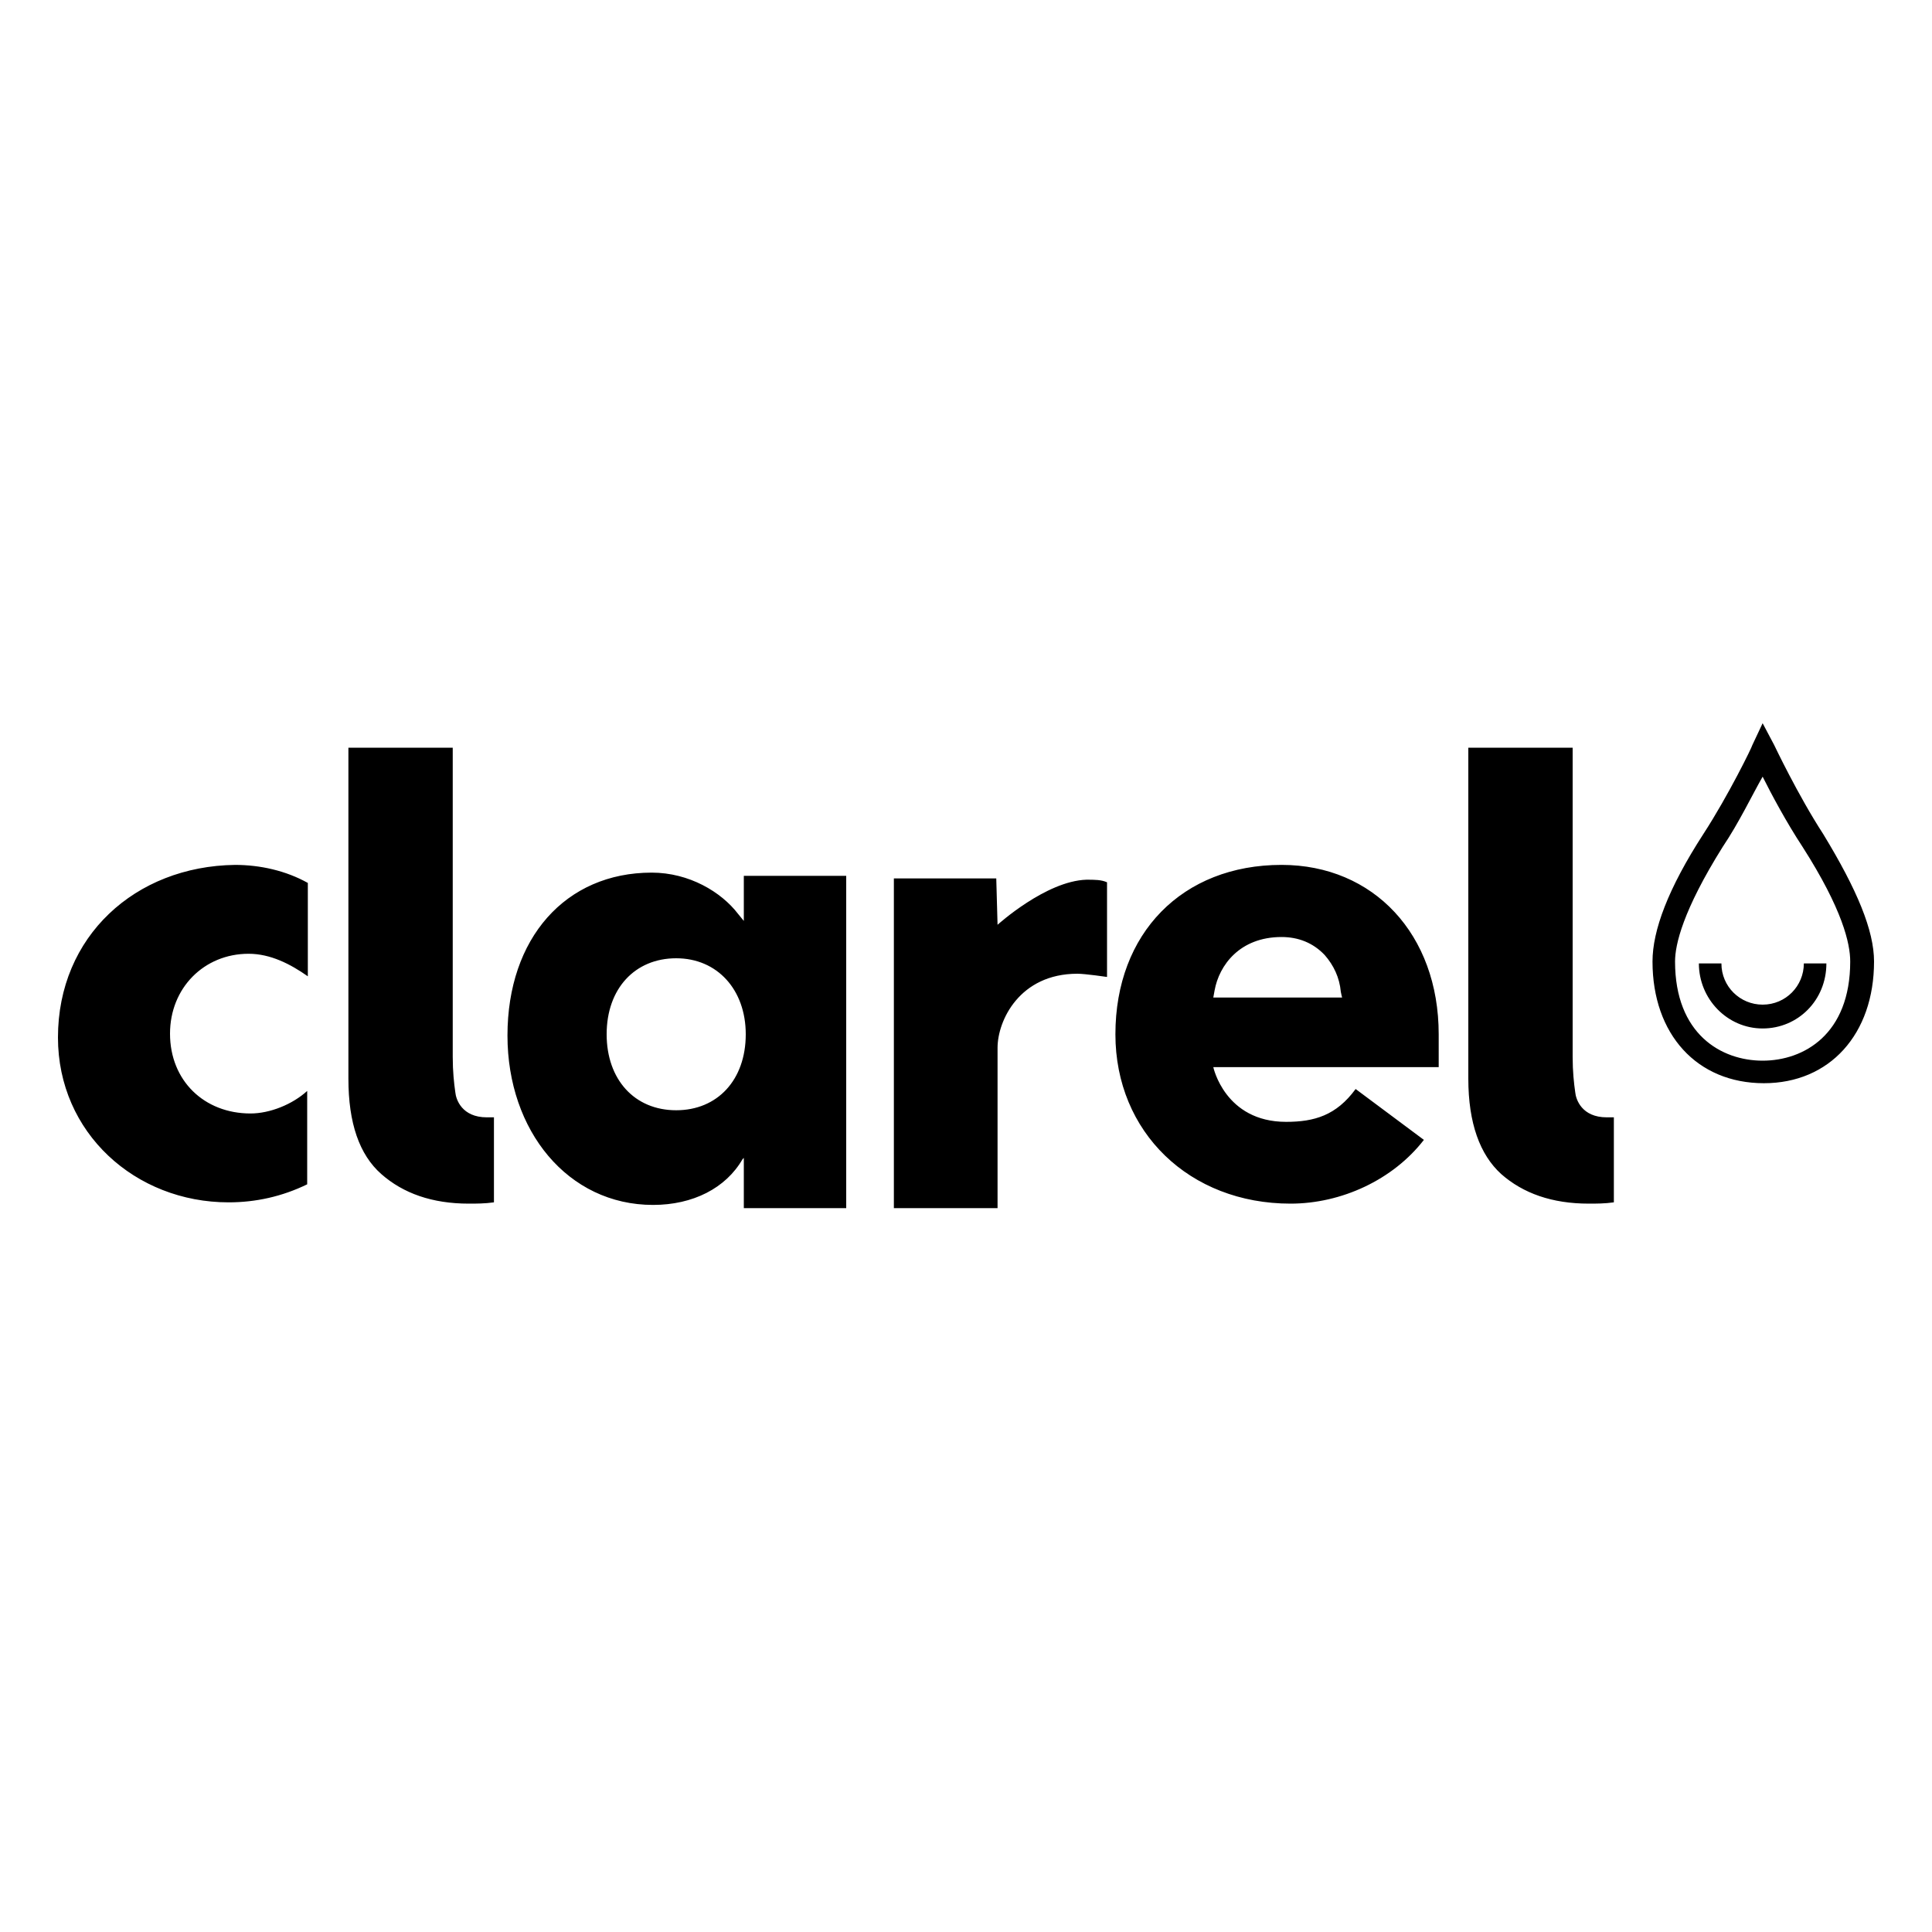 <?xml version="1.0" encoding="utf-8"?>
<!-- Generator: Adobe Illustrator 25.0.1, SVG Export Plug-In . SVG Version: 6.00 Build 0)  -->
<svg version="1.1" id="Capa_1" xmlns="http://www.w3.org/2000/svg" xmlns:xlink="http://www.w3.org/1999/xlink" x="0px" y="0px"
	 viewBox="0 0 300 300" style="enable-background:new 0 0 300 300;" xml:space="preserve">
<g id="Layer_1">
	<path d="M75.6,173.5c0.4,0,0.7,0,1.1,0v13.2c-1.4,0.2-2.8,0.2-3.9,0.2c-5.7,0-10.2-1.6-13.6-4.6c-3.4-3-5.1-7.9-5.1-14.8v-51.4
		h16.2v48c0,2.3,0.2,4.1,0.4,5.5C70.8,170.7,71.7,173.5,75.6,173.5z M244.6,169.6c-0.2-1.4-0.4-3.2-0.4-5.5v-48H228v51.4
		c0,6.9,1.8,11.8,5.1,14.8c3.4,3,7.9,4.6,13.6,4.6c1.2,0,2.5,0,3.9-0.2v-13.2c-0.4,0-0.7,0-1.1,0
		C245.6,173.5,244.7,170.7,244.6,169.6z M291,149.3c0-4.8-2.6-11.1-7.9-19.8c-3.9-6-7.6-13.8-7.6-13.8l-1.8-3.4l-1.6,3.4
		c0,0.2-3.7,7.8-7.6,13.8c-5.5,8.5-7.9,15-7.9,19.8c0,11.3,6.9,18.9,17.3,18.9C284.1,168.2,291,160.6,291,149.3z M287.3,149.3
		c0,11.3-7.2,15.4-13.6,15.4c-6.4,0-13.6-4.1-13.6-15.4c0-2.6,1.2-7.9,7.4-17.8c2.5-3.7,4.6-8.1,6.2-10.9c1.4,2.8,3.7,7.1,6.2,10.9
		C286.1,141.2,287.3,146.5,287.3,149.3z M280.1,149.6c0,3.5-2.8,6.4-6.4,6.4c-3.5,0-6.4-2.8-6.4-6.4h-3.5c0,5.5,4.4,10.1,9.9,10.1
		s9.9-4.4,9.9-10.1H280.1z M154.9,143.6l-0.2-7.2h-15.9v51.2h16.1v-24.9c0-4.2,3.4-11.5,12.4-11.5c1.2,0,4.6,0.5,4.6,0.5v-14.7
		c-0.9-0.4-1.9-0.4-3.2-0.4C162.4,136.8,154.9,143.6,154.9,143.6z M115.5,136.1v6.9l-0.9-1.1c-2.6-3.4-7.6-6.4-13.4-6.4
		c-13.4,0-22.4,10.2-22.4,25.3c0,14.8,9.4,26.3,22.6,26.3c6.2,0,11.3-2.6,13.9-7.1l0.2-0.2v7.8h15.9v-51.6H115.5z M115.8,160.6
		c0,7.1-4.4,11.8-10.8,11.8c-6.5,0-10.8-4.8-10.8-11.8c0-7.1,4.4-11.8,10.8-11.8C111.4,148.8,115.8,153.7,115.8,160.6z M9,161.1
		c0,14.8,12,25.6,26.5,25.6c4.2,0,8.3-0.9,12.2-2.8v-14.5c-2.3,2.1-5.8,3.5-8.8,3.5c-7.2,0-12.5-5.1-12.5-12.4
		c0-7.1,5.3-12.4,12.2-12.4c3.4,0,6.5,1.6,9.2,3.5v-14.5c-3.4-1.9-7.4-2.8-11.3-2.8C21,134.5,9,145.4,9,161.1z M223.4,160.6
		c0-15.5-10.1-26.3-24.4-26.3c-15.4,0-25.8,10.6-25.8,26.3c0,15.2,11.5,26.3,27.2,26.3c7.9,0,15.9-3.7,20.7-9.9l-10.6-7.9
		c-3,4.1-6.4,5.1-10.8,5.1c-9.5,0-11.3-8.5-11.3-8.5h35C223.4,165.7,223.4,160.6,223.4,160.6z M208.4,154.9h-20l0.2-1.1
		c0.7-3.9,3.9-8.3,10.4-8.3c2.6,0,4.9,0.9,6.7,2.8c1.4,1.6,2.3,3.5,2.5,5.7C208.2,154.1,208.4,154.9,208.4,154.9z"/>
</g>
<g>
</g>
<g>
</g>
<g>
</g>
<g>
</g>
<g>
</g>
<g>
</g>
<g>
</g>
<g>
</g>
<g>
</g>
<g>
</g>
<g>
</g>
<g>
</g>
<g>
</g>
<g>
</g>
<g>
</g>
</svg>
